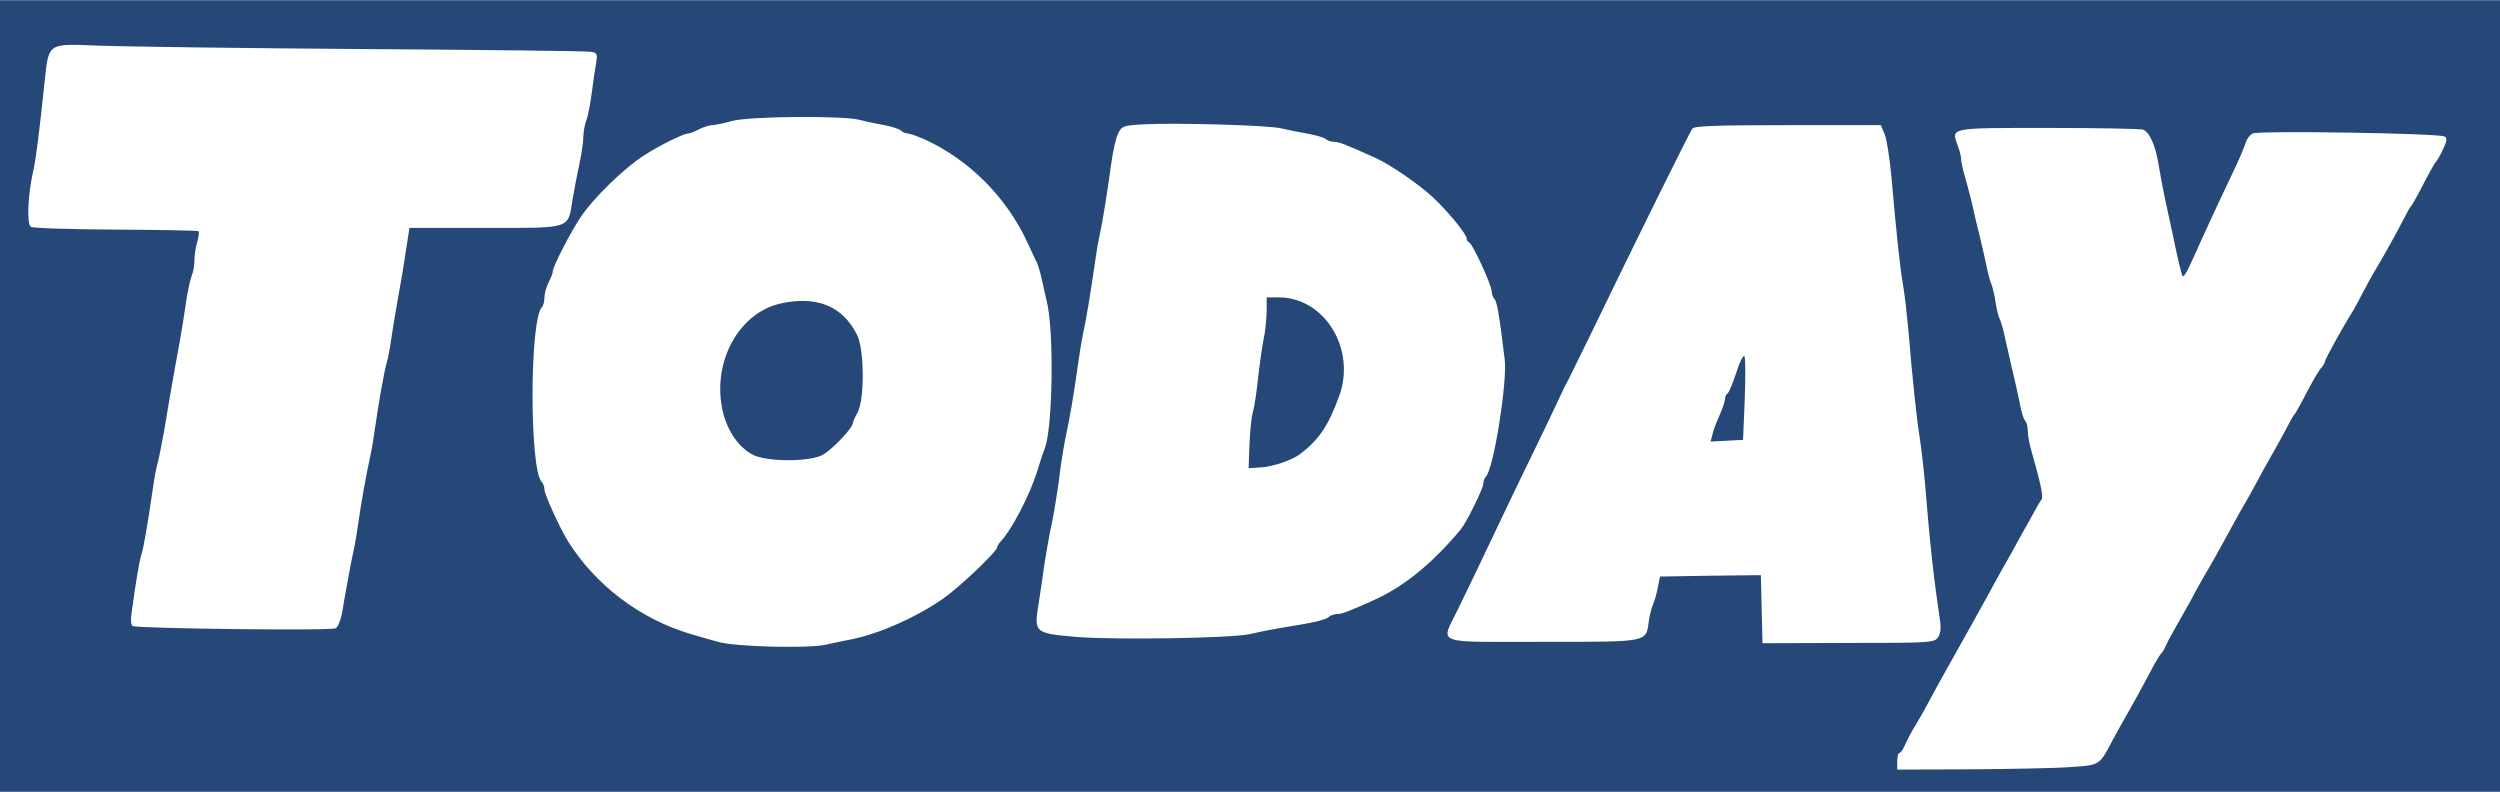 <svg height="792" viewBox="0 0 900 285" width="2500" xmlns="http://www.w3.org/2000/svg"><g fill="#254878"><path d="M0 142.5V285h900V0H0zM131 17.6c43.7.3 80.6.7 81.9 1 2.1.4 2.2.9 1.7 4.2-.4 2-1.1 6.9-1.6 10.8-.5 4-1.4 8.4-2 9.9-.5 1.4-1 4-1 5.7 0 1.6-.6 6-1.4 9.7-.8 3.6-1.9 9.5-2.5 13-1.7 10.6-.1 10.1-31.5 10.1h-27.2l-1.2 7.7c-.6 4.3-1.8 11.6-2.7 16.3-.8 4.7-2 11.4-2.5 15s-1.3 8.1-1.9 10c-1 3.7-2.7 13.5-4.1 23.1-.4 3.1-1.2 7.9-1.8 10.5-1.4 6.4-3.2 16.5-4.2 23.5-.4 3.1-1.2 7.9-1.8 10.5-.6 2.7-1.6 7.8-2.2 11.4-.7 3.6-1.5 8.5-1.9 10.9-.5 2.3-1.4 4.7-2.2 5.2-1.4 1-71.6.1-73.2-.8-.5-.3-.7-2.2-.4-4.2 1.7-12.5 2.8-18.8 3.6-21.5.9-3 2-9.3 4.1-23.6.5-3.6 1.3-8.1 1.9-10 .5-1.9 1.4-6.7 2.1-10.5 1.4-8.5 3.6-21.3 5.6-32 .8-4.4 1.9-11.2 2.4-15 .6-3.9 1.5-8 2-9.3.6-1.3 1-3.7 1-5.5s.4-4.8 1-6.6c.5-1.9.8-3.7.5-3.9-.2-.3-13.6-.5-29.7-.6s-29.9-.5-30.7-1c-1.5-1-1.1-11.4.8-19.8 1-4.2 2.2-13.8 4.2-32.8 1.5-13.8.9-13.4 19.9-12.6 8.5.3 51.3.9 95 1.2zm178.5 25.5c2.2.6 6.2 1.4 8.9 1.9s5.4 1.4 6 2c.5.5 1.6 1 2.4 1 .7 0 3.4 1 6 2.1 16.1 7.3 29.7 21 37.2 37.4 1.2 2.7 2.7 5.8 3.2 6.8s1.3 3.7 1.8 6 1.3 5.9 1.8 8c2.7 10.3 2.2 45.3-.6 52.8-.5 1.3-1.8 5.1-2.8 8.4-2.5 8.3-9.2 21.2-13.1 25.3-.7.7-1.3 1.7-1.3 2.1 0 1.5-13.2 14.1-19.4 18.5-9.6 6.7-23 12.7-33.1 14.7-2.2.4-6.5 1.3-9.5 2-6.6 1.3-32.6.7-38.5-1.1-2.2-.6-6.5-1.8-9.5-2.7-18.5-5.4-34.8-17.8-44.7-33.8-2.8-4.5-8.3-16.7-8.3-18.3 0-1-.4-2.2-1-2.8-4.4-4.4-4.4-58.3.1-62.9.5-.5.9-2 .9-3.5 0-1.4.7-3.8 1.5-5.4.8-1.5 1.5-3.3 1.5-3.9 0-1.8 6.2-13.8 10.1-19.7 4.6-6.8 15.6-17.6 22.9-22.2 5.6-3.6 14.1-7.8 15.8-7.8.5 0 2.3-.7 3.8-1.5 1.6-.8 3.8-1.5 4.9-1.5 1.1-.1 4.3-.7 7-1.5 6.1-1.7 40-2 46-.4zm151.5 3c2.5.6 7 1.5 10 2 3 .6 5.9 1.4 6.4 2 .6.5 1.8.9 2.9.9 1.6 0 3.6.7 14.7 5.7 5.4 2.4 16 9.7 21.1 14.5 5.4 5.1 11.9 13.1 11.9 14.6 0 .6.4 1.2.9 1.4 1.2.4 8.1 15.4 8.1 17.6 0 1 .5 2.3 1 2.8.9.9 1.7 5.2 3.7 21.8 1 7.9-4 39.3-6.7 42-.6.6-1 1.7-1 2.6 0 1.8-6 13.9-8.1 16.5-10.1 12.1-20.2 20.4-30.9 25.3-9.5 4.3-11.9 5.2-13.7 5.2-1 0-2.4.5-2.9 1-1.1 1.1-5.3 2.1-17.4 4-3.6.6-8.5 1.6-11 2.2-6.4 1.5-49.3 2.2-62.9 1-14.7-1.3-14.9-1.5-13.2-11.9.7-4.3 1.6-10.7 2.1-14.3.6-3.6 1.4-8.5 1.9-11 1.3-5.6 3.1-16.5 4-24.5.5-3.3 1.3-8.3 1.9-11 1.2-5.4 2.9-15.2 4.3-25.5.5-3.6 1.3-8.5 1.8-11 1.2-5.1 2.8-15.3 4.2-25 .5-3.6 1.3-8.5 1.9-11 1.1-5.2 2.5-14 4.1-25.5.6-4.4 1.7-9.2 2.5-10.7 1.3-2.5 1.9-2.7 9.2-3.1 11.6-.6 44.1.3 49.2 1.4zm217.5 2.2c.7 1.7 1.8 8.6 2.4 15.2 1.8 20.5 3.1 32.8 4.2 39.1.6 3.4 1.4 10.6 1.9 16 1.5 18.3 3.1 32.9 4.1 38.9.5 3.3 1.4 10.7 1.9 16.5 1.8 22.1 3.2 34.7 5.5 50 .3 2.3 0 4.3-.9 5.5-1.3 1.8-3.1 1.9-32.2 1.9l-30.9.1-.3-12.3-.3-12.2-18.1.2-18.2.3-.8 4c-.4 2.2-1.2 4.9-1.7 6s-1.2 3.7-1.5 5.9c-1.1 7.9.4 7.6-38.3 7.6-39.8 0-36.7 1.2-30.5-11.6 3.9-7.9 7.4-15.3 19.1-39.9 3.5-7.2 8.9-18.4 12.1-25s6-12.7 6.4-13.5c.3-.8 1-2.2 1.5-3s4.2-8.5 8.4-17c15.8-32.7 36-73.6 37-74.8.7-.9 8.8-1.2 34.4-1.2h33.4zm93-1.7c2.3.9 4.4 5.5 5.5 12.1.5 3.2 1.6 8.9 2.4 12.8.8 3.8 2 9.2 2.6 12 2 9.8 3.3 15 3.7 15.8.3.5 1.4-1.1 2.5-3.5s3.3-7.1 4.8-10.6c1.6-3.4 4.2-9 5.8-12.5 1.6-3.4 4.3-9.1 6-12.7s3.3-7.5 3.7-8.8c.3-1.2 1.4-2.6 2.4-3.2 2.1-1.1 67.3-.1 69.2 1.1.9.5.8 1.6-.6 4.6-1 2.1-2.1 4-2.4 4.3-.6.5-2.3 3.6-6.4 11.5-1.2 2.2-2.3 4.2-2.6 4.5-.4.3-1.6 2.5-2.9 5-2.4 4.7-6.5 12.2-10 18-1.2 1.9-3.2 5.7-4.7 8.5-1.4 2.7-3 5.7-3.5 6.5-3.1 4.8-10 17.3-10 18 0 .5-.6 1.5-1.2 2.2-1.3 1.4-3 4.4-7.1 12.3-1.2 2.2-2.3 4.2-2.6 4.5-.4.3-1.6 2.5-2.9 5s-3.9 7.2-5.8 10.5-3.9 6.9-4.4 8c-.6 1.1-2.1 3.8-3.3 6-1.3 2.2-4.1 7.1-6.2 11-5.9 10.7-6.3 11.6-10.1 18-1.9 3.3-3.9 6.9-4.4 8-.6 1.1-2.6 4.7-4.5 8s-4 7.1-4.6 8.5c-.6 1.3-1.3 2.7-1.7 3s-1.5 2.1-2.6 4c-3.6 6.9-8.4 15.6-10.4 19-1.1 1.9-3.2 5.7-4.7 8.5-4.8 9.1-4.5 8.9-15.3 9.6-5.3.4-21.5.7-35.9.8l-26.3.1v-3c0-1.7.4-3 .8-3s1.3-1.2 1.9-2.7c.7-1.6 2.5-5.1 4.2-7.8 1.7-2.8 3.7-6.4 4.5-8 1.4-2.7 4.2-7.8 10.8-19.5 4.8-8.6 6.7-11.9 10.3-18.5 4.2-7.8 5.6-10.1 8.9-16 1.2-2.2 3.9-7.2 6.1-11 2.1-3.9 4.1-7.4 4.5-7.8.7-.8-.6-6.7-3.6-17.1-.8-2.6-1.4-6-1.4-7.5s-.4-3.1-.9-3.6c-.6-.6-1.5-3.5-2-6.5-.6-3-1.8-8.4-2.7-12-.8-3.6-2-8.8-2.6-11.5-.6-2.8-1.4-5.8-1.9-6.7s-1.1-3.6-1.5-6c-.3-2.4-1-5.2-1.4-6.3-.5-1.1-1.4-4.3-1.9-7-.6-2.8-1.7-7.7-2.5-11-.9-3.3-2-8.3-2.6-11-.7-2.8-1.8-7.2-2.6-9.9-.8-2.6-1.4-5.5-1.4-6.4s-.5-3-1.2-4.8c-2.4-6.6-3.4-6.4 32.6-6.4 17.8 0 33.2.3 34.1.6z"/><path d="M281 109.2c-14.7 3.3-24.3 20.3-21.1 37.4 1.4 7.6 5.6 14.1 11 17 5 2.7 21.3 2.7 25.6-.1 3.8-2.4 10.5-9.6 10.5-11.2 0-.4.8-2.2 1.7-3.8 2.6-4.7 2.5-22.9-.2-28.1-5.2-10.3-14.5-14.1-27.5-11.2zM456 112.2c-.1 2.9-.5 7.3-1.1 9.8-.5 2.5-1.4 8.8-2 14-.5 5.2-1.4 10.8-1.9 12.5-.5 1.6-1 6.8-1.2 11.5l-.3 8.5 4.5-.3c4.3-.3 10.9-2.5 13.9-4.7 6.8-5.1 10.3-10.2 14.2-21 6.2-16.9-5.3-35.5-21.7-35.5H456zM625.1 134c-1.3 3.9-2.7 7.3-3.2 7.6s-.9 1.2-.9 2-.9 3.4-1.9 5.7c-1.1 2.4-2.3 5.5-2.6 7l-.7 2.6 5.8-.3 5.9-.3.6-14.4c.3-7.9.3-15-.1-15.7-.3-.7-1.7 1.9-2.9 5.8z"/></g></svg>